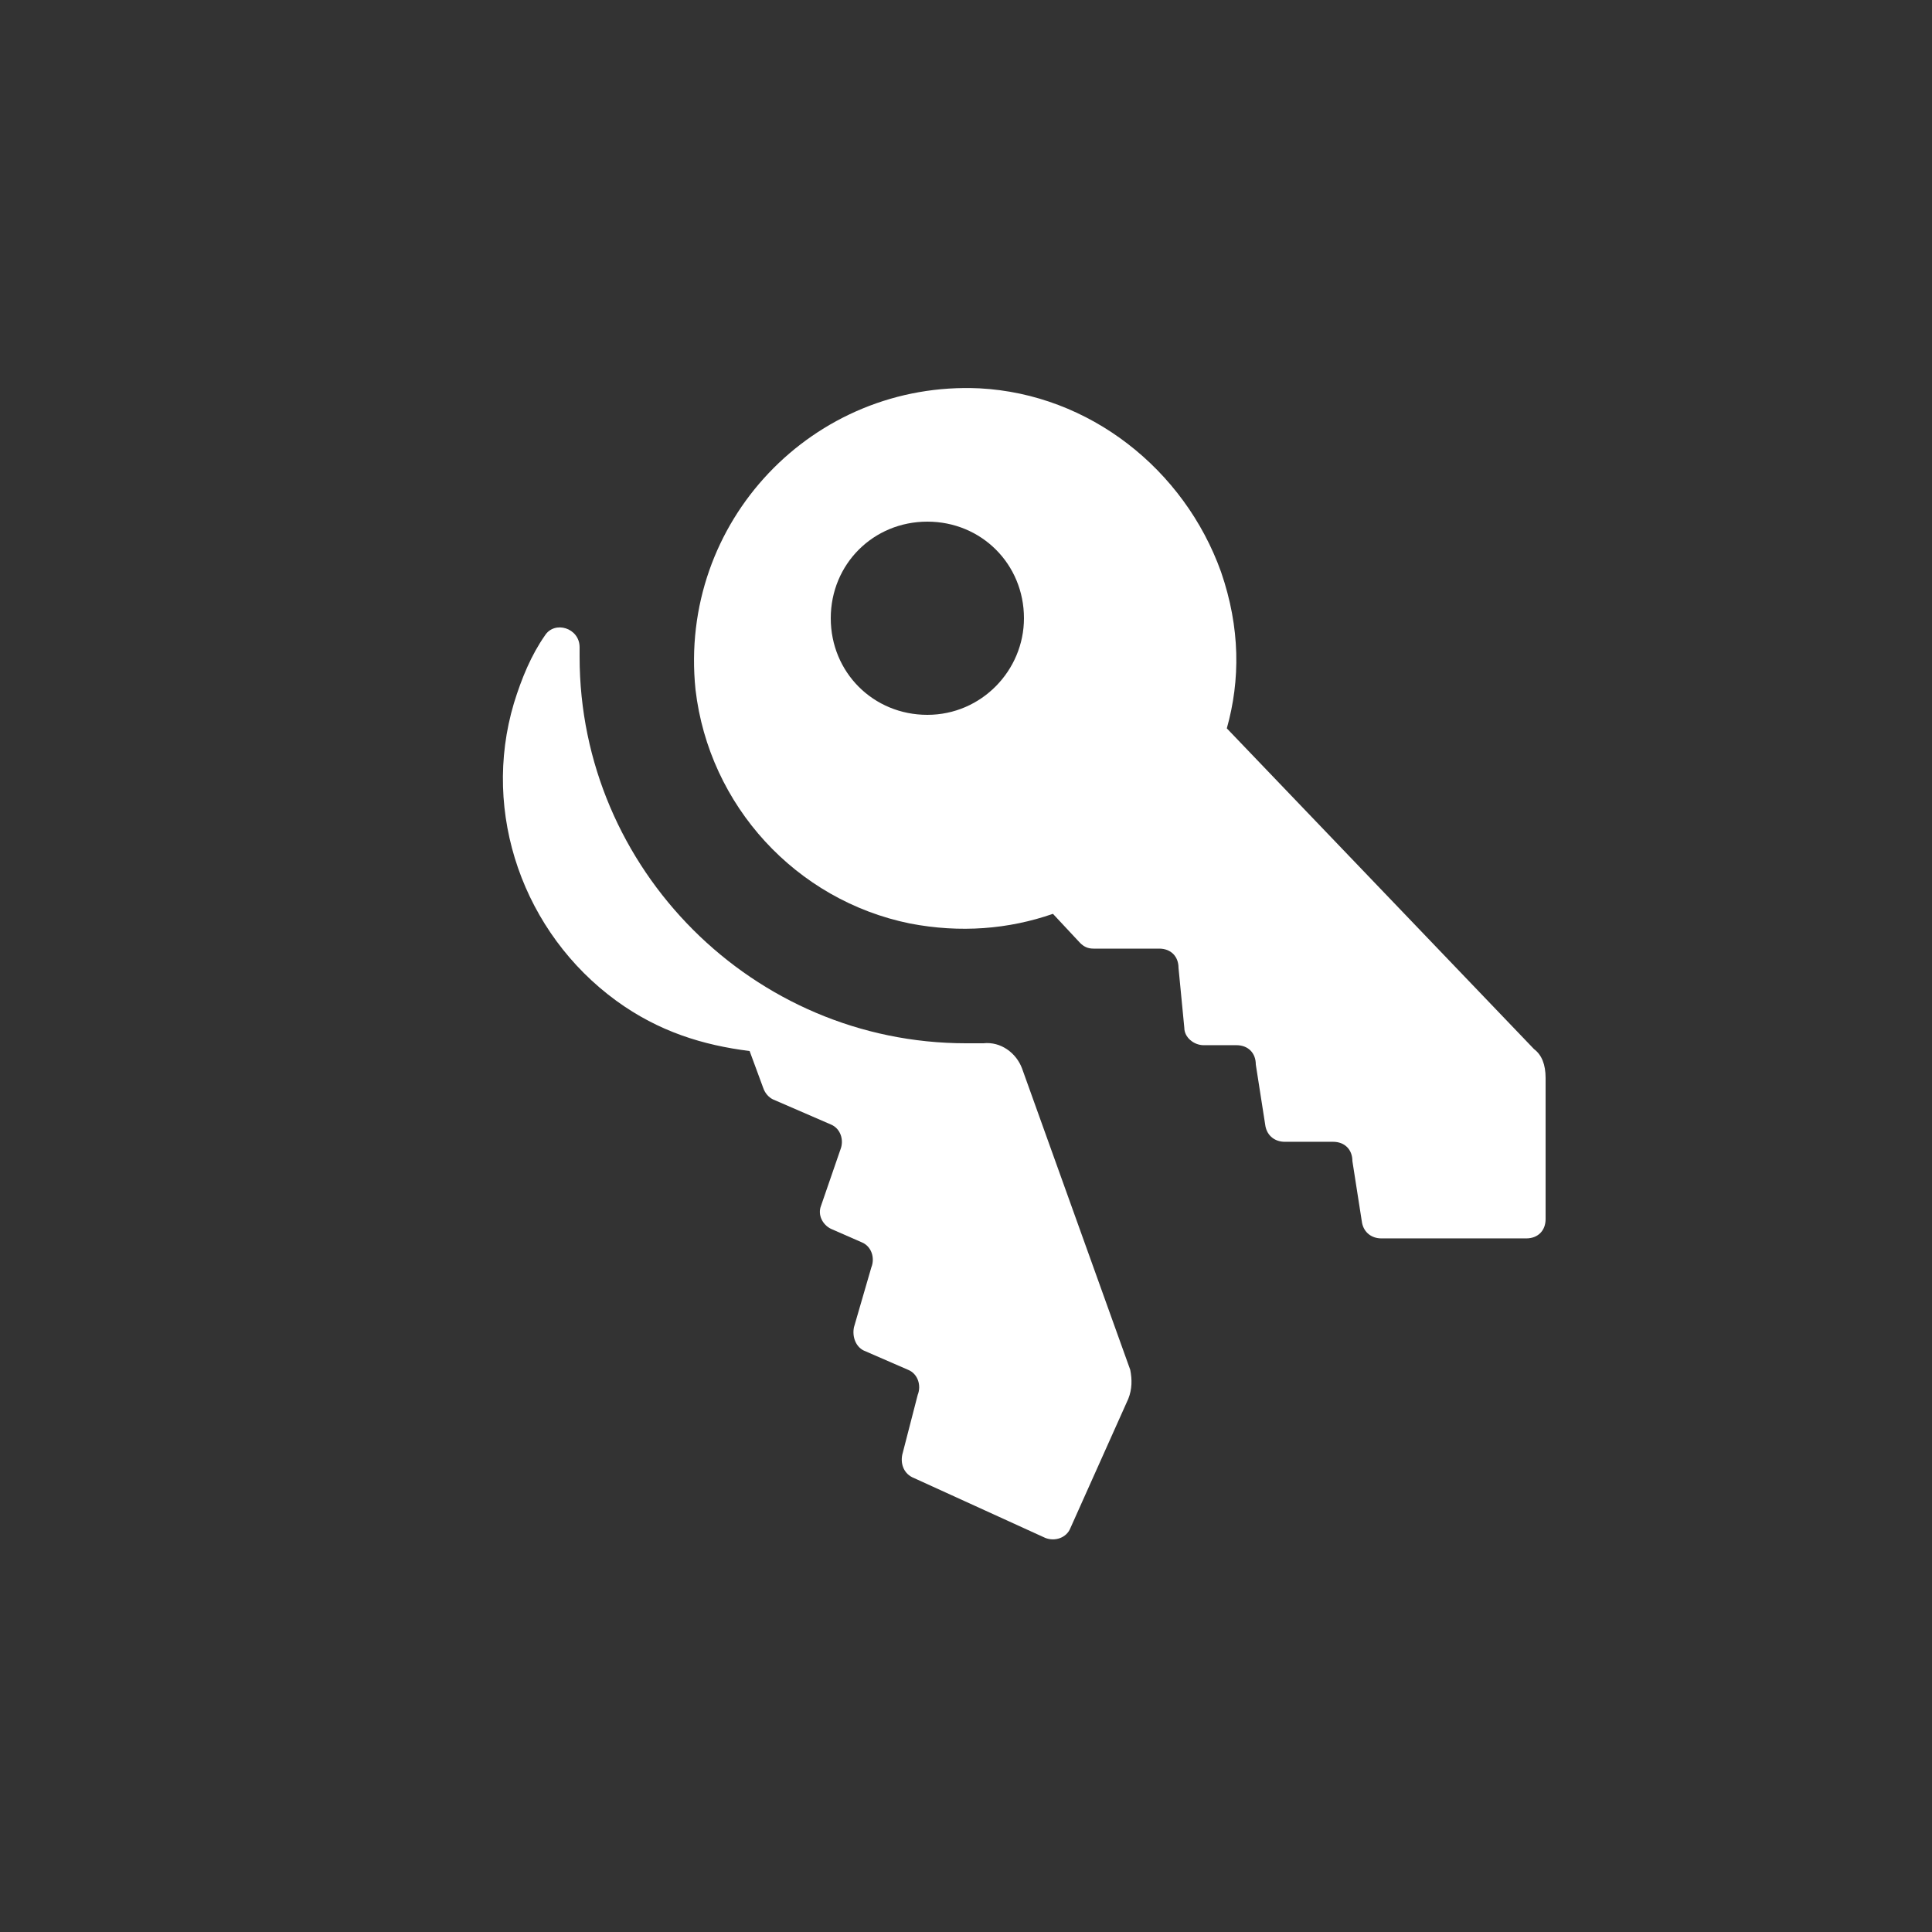 <svg xmlns="http://www.w3.org/2000/svg" x="0px" y="0px"
	 width="100px" height="100px" viewBox="0 0 100 100" enable-background="new 0 0 100 100" xml:space="preserve">
<rect x="0" y="0" width="100" height="100" fill="#333333" stroke="none"/>
<g>
	<path fill="#FFFFFF" d="M52.9,55.3C52.6,54.5,51.8,53.9,50.9,54C50.6,54,50.3,54,50,54c-11,0-20-9-20-20c0-0.2,0-0.3,0-0.5
		c0-1-1.3-1.4-1.8-0.6c-0.7,1-1.2,2.2-1.6,3.5c-1.7,5.7,0.5,11.9,5.3,15.4c2.2,1.601,4.5,2.3,6.9,2.601l0.7,1.899
		c0.1,0.3,0.3,0.5,0.5,0.601l3,1.3c0.5,0.2,0.7,0.8,0.5,1.3l-1,2.9c-0.2,0.5,0.1,1,0.5,1.199l1.6,0.7c0.5,0.2,0.7,0.8,0.5,1.3
		L44.2,68.7c-0.1,0.5,0.1,1,0.5,1.2l2.3,1c0.5,0.199,0.7,0.8,0.5,1.3l-0.8,3.1c-0.1,0.5,0.1,1,0.6,1.2l6.8,3.1
		c0.5,0.2,1.101,0,1.301-0.5l3-6.699c0.199-0.5,0.199-1,0.1-1.5L52.9,55.3z"/>
	<path fill="#FFFFFF" d="M79.4,54.3L63.5,37.7c0.7-2.5,0.7-5.2-0.3-8.1c-1.9-5.3-6.8-9.2-12.5-9.5C42.1,19.7,35.1,27,36,35.7
		c0.7,6,5.2,10.9,11.1,12.1c2.6,0.5,5.1,0.3,7.4-0.5l1.4,1.5C56.1,49,56.3,49.1,56.6,49.1H60c0.6,0,1,0.4,1,1l0.3,3.1
		c0,0.5,0.5,0.899,1,0.899H64c0.6,0,1,0.4,1,1l0.5,3.2c0.1,0.5,0.5,0.8,1,0.8H69c0.6,0,1,0.4,1,1l0.5,3.2c0.1,0.5,0.5,0.8,1,0.8H79
		c0.6,0,1-0.399,1-1v-7.3C80,55.1,79.8,54.6,79.4,54.3z M48,37c-2.8,0-5-2.2-5-5s2.2-5,5-5s5,2.2,5,5C53,34.7,50.8,37,48,37z"/>
</g>
</svg>
